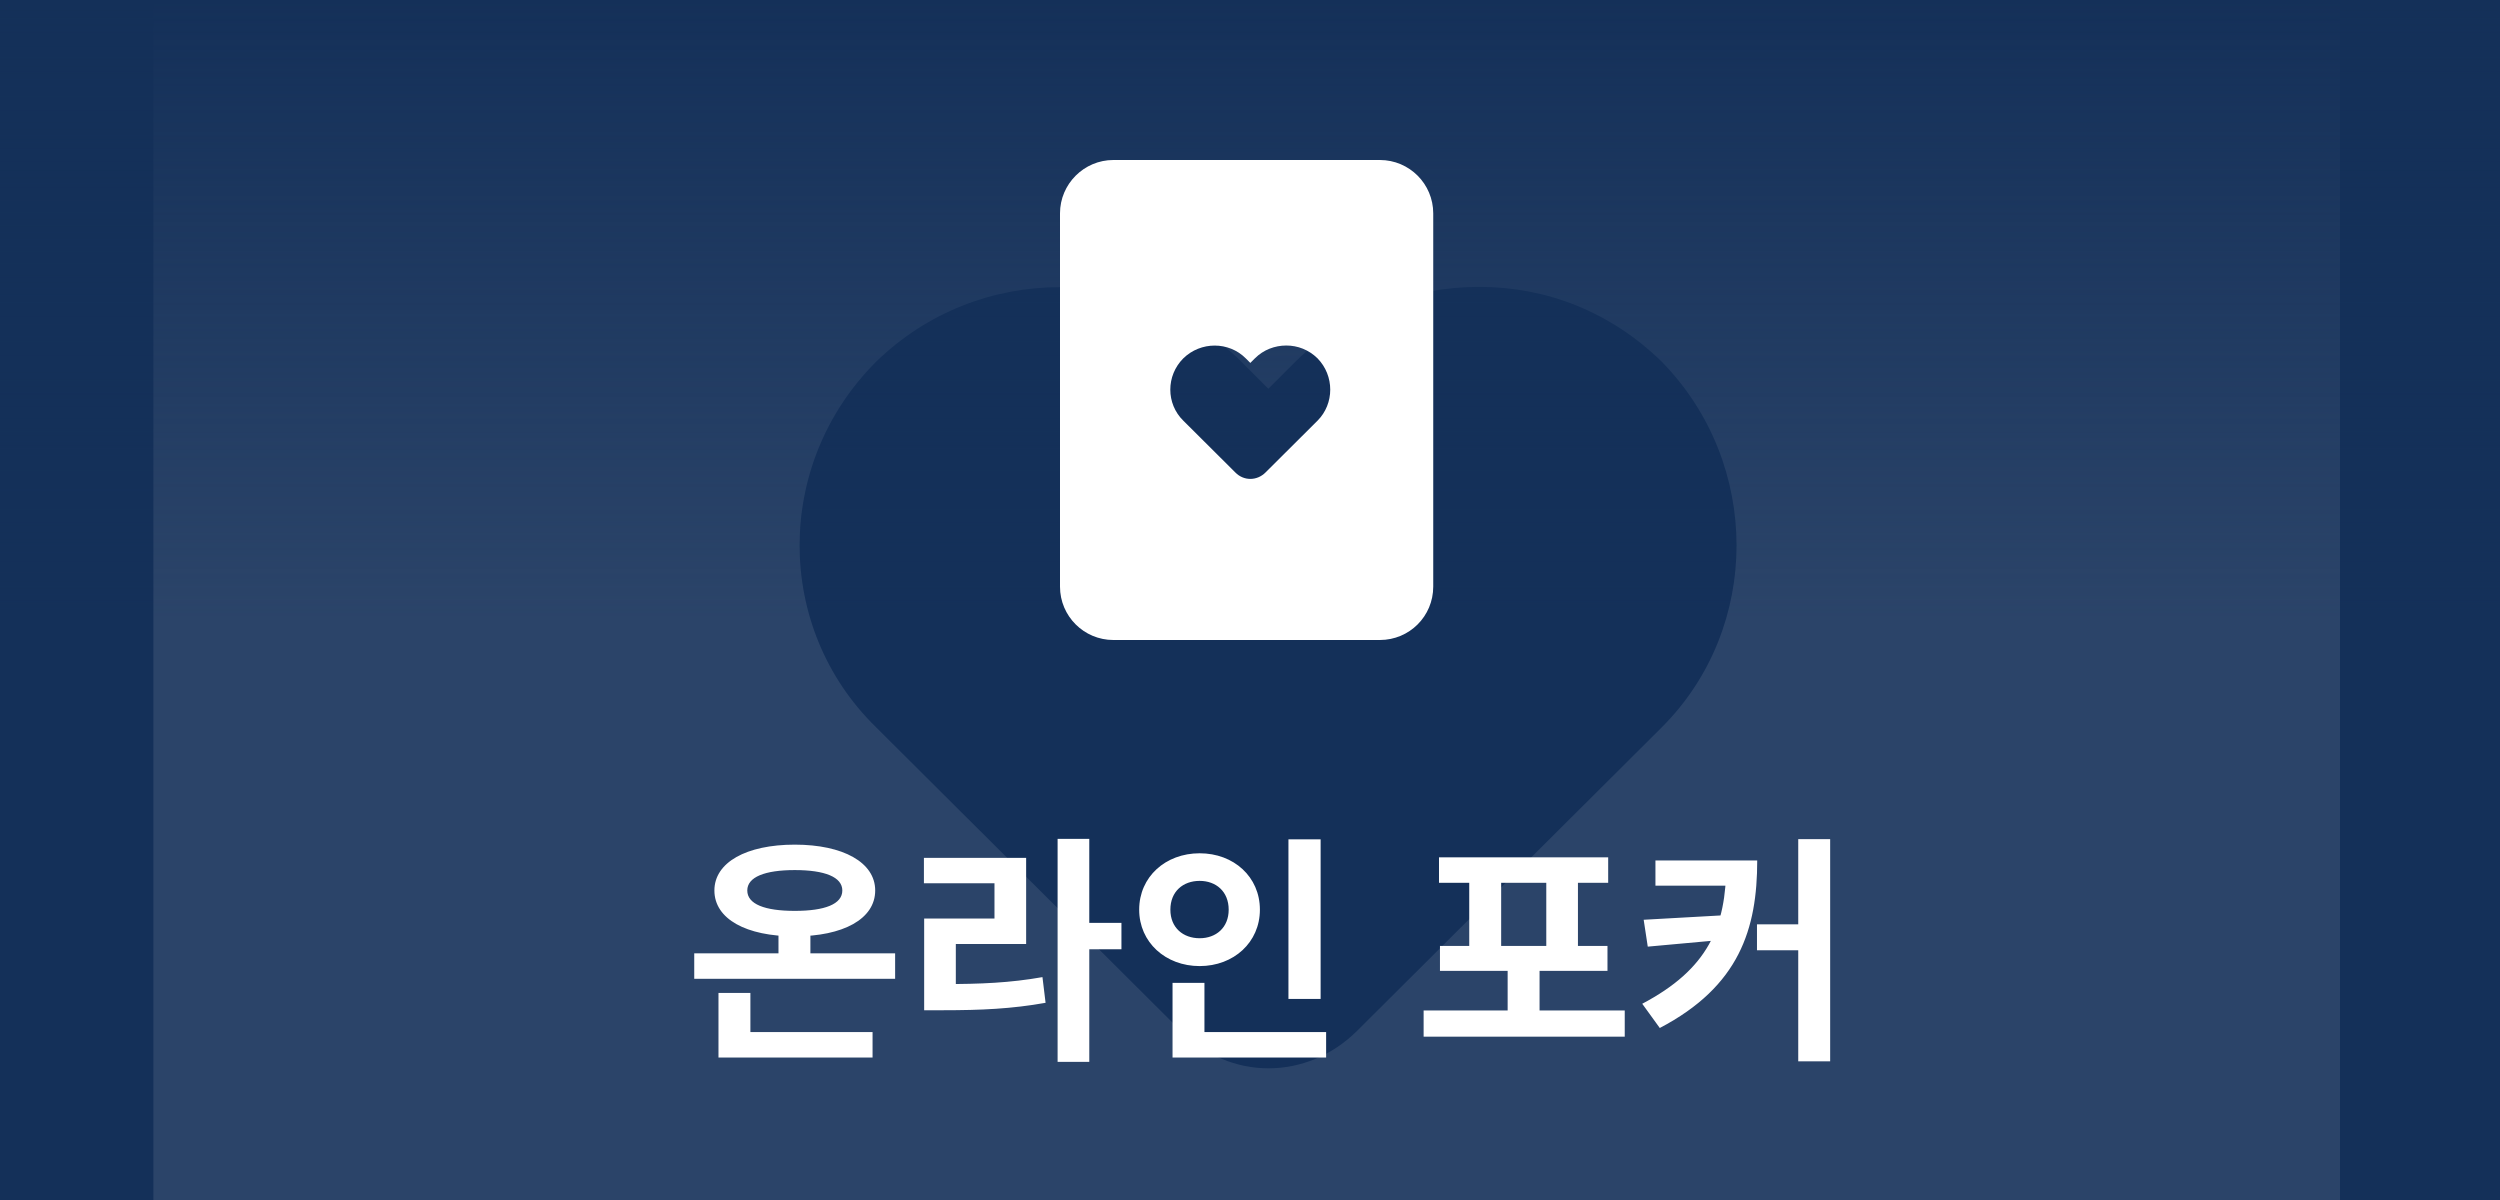 <svg width="125" height="60" viewBox="0 0 125 60" fill="none" xmlns="http://www.w3.org/2000/svg">
<rect x="0" y="0" width="125" height="60" fill="#808080" stroke="none"/>
<g clip-path="url(#clip0_6080_242)">
<rect width="125" height="60" fill="#143059"/>
<g opacity="0.1">
<path d="M101.365 -40H23.305C14.697 -40 7.67 -32.973 7.67 -24.365V84.966C7.67 93.632 14.697 100.601 23.305 100.601H101.365C110.032 100.601 117 93.632 117 84.966V-24.365C117 -32.973 110.032 -40 101.365 -40ZM83.094 36.361L67.869 51.528C65.351 54.046 61.486 54.046 59.026 51.528L43.801 36.361C38.706 31.384 38.706 23.185 43.801 18.091C48.896 13.113 57.094 13.113 62.072 18.091L63.418 19.438L64.765 18.091C67.283 15.573 70.621 14.343 73.959 14.343C77.297 14.343 80.518 15.573 83.094 18.091C88.072 23.185 88.072 31.384 83.094 36.361Z" fill="white"/>
</g>
<rect width="125" height="60" fill="url(#paint0_linear_6080_242)"/>
<path d="M34.712 47.668H44.756V48.94H34.712V47.668ZM38.924 46.108H40.52V48.244H38.924V46.108ZM35.924 51.604H43.628V52.876H35.924V51.604ZM35.924 49.648H37.52V52.036H35.924V49.648ZM39.74 42.232C42.152 42.232 43.76 43.12 43.76 44.524C43.76 45.952 42.152 46.816 39.74 46.816C37.316 46.816 35.72 45.952 35.72 44.524C35.72 43.12 37.316 42.232 39.74 42.232ZM39.74 43.504C38.24 43.504 37.364 43.852 37.364 44.524C37.364 45.208 38.24 45.544 39.74 45.544C41.24 45.544 42.116 45.208 42.116 44.524C42.116 43.852 41.24 43.504 39.74 43.504ZM52.88 41.944H54.464V53.092H52.88V41.944ZM54.103 46.144H56.072V47.464H54.103V46.144ZM46.208 49.204H47.144C49.028 49.204 50.492 49.144 52.123 48.856L52.279 50.14C50.599 50.44 49.075 50.512 47.144 50.512H46.208V49.204ZM46.196 42.892H51.307V47.2H47.791V49.696H46.208V45.928H49.724V44.164H46.196V42.892ZM64.422 41.968H66.031V49.948H64.422V41.968ZM58.627 51.604H66.306V52.876H58.627V51.604ZM58.627 49.144H60.222V52.12H58.627V49.144ZM59.983 42.664C61.687 42.664 62.995 43.84 62.995 45.484C62.995 47.116 61.687 48.304 59.983 48.304C58.279 48.304 56.959 47.116 56.959 45.484C56.959 43.84 58.279 42.664 59.983 42.664ZM59.983 44.044C59.154 44.044 58.519 44.572 58.519 45.484C58.519 46.384 59.154 46.912 59.983 46.912C60.798 46.912 61.434 46.384 61.434 45.484C61.434 44.572 60.798 44.044 59.983 44.044ZM71.181 50.524H81.237V51.832H71.181V50.524ZM75.382 48.016H76.978V51.112H75.382V48.016ZM71.95 42.868H80.409V44.14H71.95V42.868ZM71.998 47.296H80.374V48.544H71.998V47.296ZM73.462 43.924H75.058V47.44H73.462V43.924ZM77.314 43.924H78.897V47.44H77.314V43.924ZM86.312 43.024H87.861C87.861 46.444 86.972 49.312 82.989 51.4L82.112 50.188C85.388 48.46 86.312 46.36 86.312 43.216V43.024ZM82.772 43.024H87.284V44.284H82.772V43.024ZM86.469 45.748V46.96L82.388 47.332L82.184 45.988L86.469 45.748ZM89.912 41.956H91.508V53.068H89.912V41.956ZM87.849 46.216H90.752V47.512H87.849V46.216Z" fill="white"/>
<path d="M68.993 8H55.669C54.2 8 53 9.2 53 10.669V29.331C53 30.811 54.2 32 55.669 32H68.993C70.473 32 71.662 30.811 71.662 29.331V10.669C71.662 9.2 70.473 8 68.993 8ZM65.875 21.035L63.276 23.623C62.846 24.053 62.186 24.053 61.766 23.623L59.167 21.035C58.298 20.185 58.298 18.785 59.167 17.916C60.037 17.066 61.437 17.066 62.286 17.916L62.516 18.146L62.746 17.916C63.176 17.486 63.745 17.276 64.315 17.276C64.885 17.276 65.435 17.486 65.875 17.916C66.724 18.785 66.724 20.185 65.875 21.035Z" fill="white"/>
</g>
<defs>
<linearGradient id="paint0_linear_6080_242" x1="62.5" y1="0" x2="62.5" y2="60" gradientUnits="userSpaceOnUse">
<stop stop-color="#143059"/>
<stop offset="0.516" stop-color="#143059" stop-opacity="0"/>
</linearGradient>
<clipPath id="clip0_6080_242">
<rect width="125" height="60" fill="white"/>
</clipPath>
</defs>
</svg>
